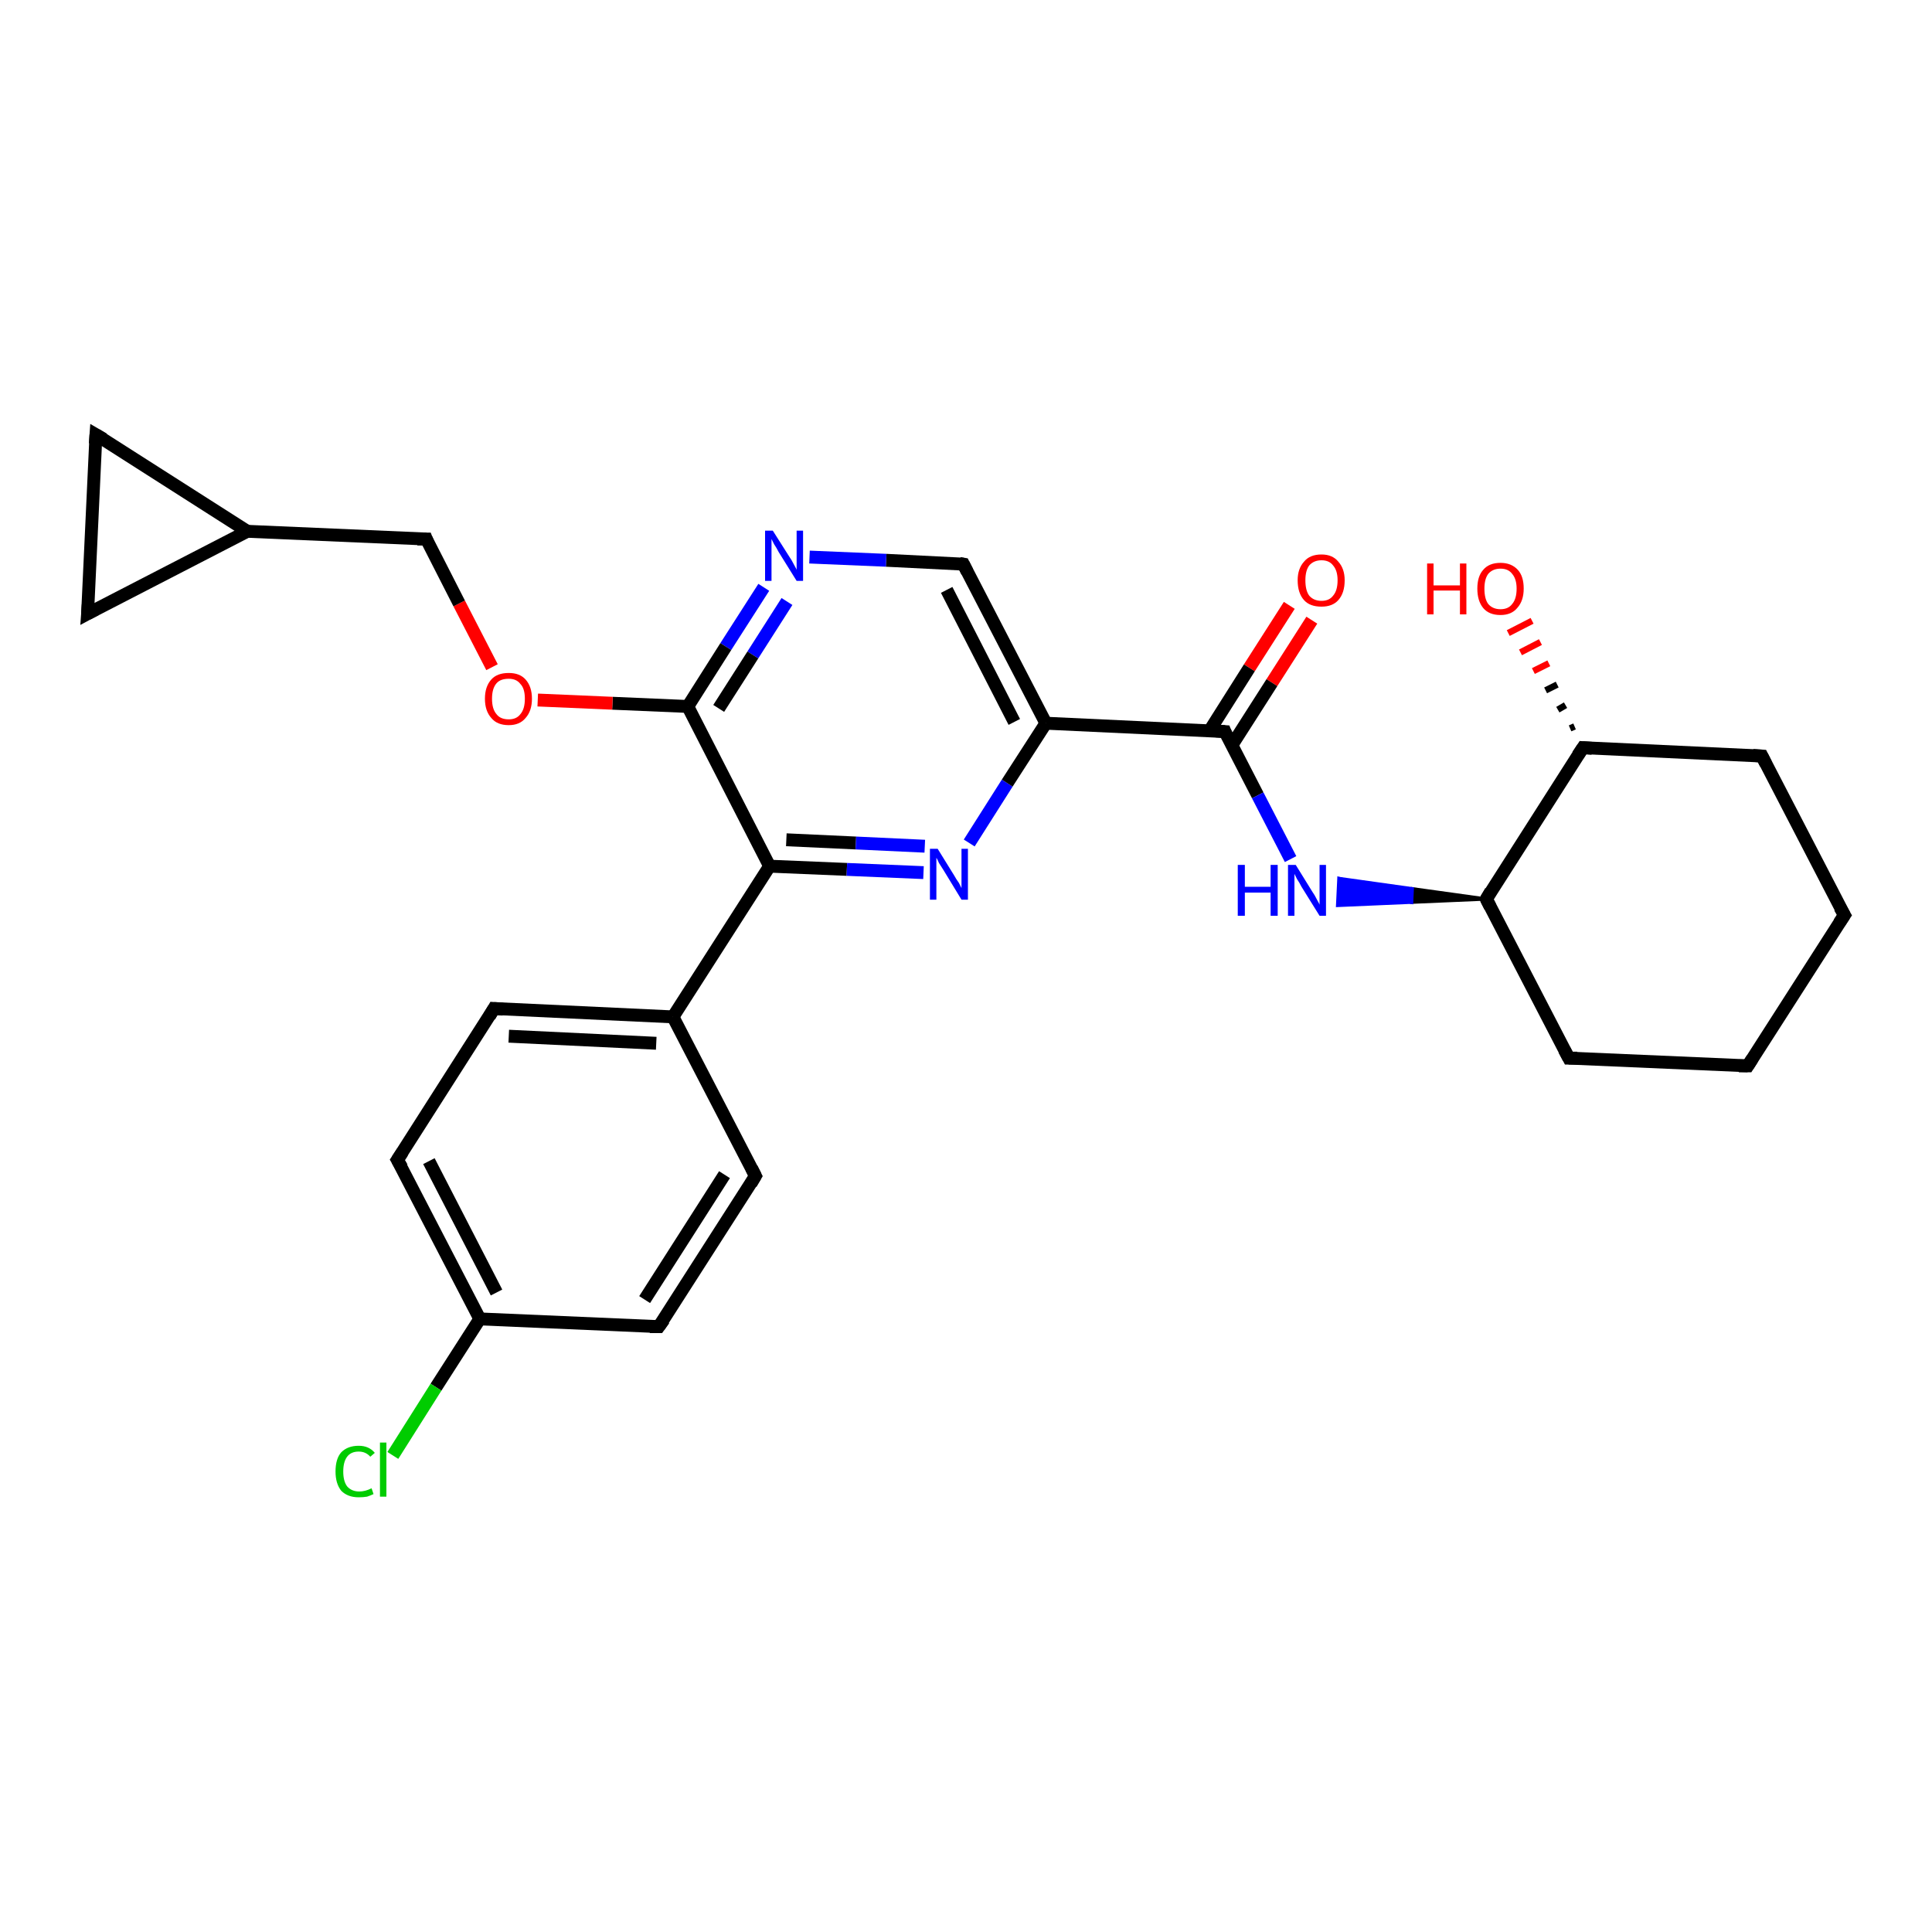 <?xml version='1.0' encoding='iso-8859-1'?>
<svg version='1.1' baseProfile='full'
              xmlns='http://www.w3.org/2000/svg'
                      xmlns:rdkit='http://www.rdkit.org/xml'
                      xmlns:xlink='http://www.w3.org/1999/xlink'
                  xml:space='preserve'
width='300px' height='300px' viewBox='0 0 300 300'>
<!-- END OF HEADER -->
<rect style='opacity:1.0;fill:#FFFFFF;stroke:none' width='300.0' height='300.0' x='0.0' y='0.0'> </rect>
<path class='bond-0 atom-0 atom-1' d='M 203.7,96.3 L 197.5,106.0' style='fill:none;fill-rule:evenodd;stroke:#FF0000;stroke-width:2.0px;stroke-linecap:butt;stroke-linejoin:miter;stroke-opacity:1' />
<path class='bond-0 atom-0 atom-1' d='M 197.5,106.0 L 191.3,115.7' style='fill:none;fill-rule:evenodd;stroke:#000000;stroke-width:2.0px;stroke-linecap:butt;stroke-linejoin:miter;stroke-opacity:1' />
<path class='bond-0 atom-0 atom-1' d='M 200.2,94.0 L 194.0,103.7' style='fill:none;fill-rule:evenodd;stroke:#FF0000;stroke-width:2.0px;stroke-linecap:butt;stroke-linejoin:miter;stroke-opacity:1' />
<path class='bond-0 atom-0 atom-1' d='M 194.0,103.7 L 187.8,113.5' style='fill:none;fill-rule:evenodd;stroke:#000000;stroke-width:2.0px;stroke-linecap:butt;stroke-linejoin:miter;stroke-opacity:1' />
<path class='bond-1 atom-1 atom-2' d='M 190.2,113.6 L 195.3,123.5' style='fill:none;fill-rule:evenodd;stroke:#000000;stroke-width:2.0px;stroke-linecap:butt;stroke-linejoin:miter;stroke-opacity:1' />
<path class='bond-1 atom-1 atom-2' d='M 195.3,123.5 L 200.4,133.4' style='fill:none;fill-rule:evenodd;stroke:#0000FF;stroke-width:2.0px;stroke-linecap:butt;stroke-linejoin:miter;stroke-opacity:1' />
<path class='bond-2 atom-3 atom-2' d='M 230.8,139.6 L 219.2,140.1 L 219.3,138.0 Z' style='fill:#000000;fill-rule:evenodd;fill-opacity:1;stroke:#000000;stroke-width:0.5px;stroke-linecap:butt;stroke-linejoin:miter;stroke-opacity:1;' />
<path class='bond-2 atom-3 atom-2' d='M 219.2,140.1 L 207.9,136.4 L 207.7,140.6 Z' style='fill:#0000FF;fill-rule:evenodd;fill-opacity:1;stroke:#0000FF;stroke-width:0.5px;stroke-linecap:butt;stroke-linejoin:miter;stroke-opacity:1;' />
<path class='bond-2 atom-3 atom-2' d='M 219.2,140.1 L 219.3,138.0 L 207.9,136.4 Z' style='fill:#0000FF;fill-rule:evenodd;fill-opacity:1;stroke:#0000FF;stroke-width:0.5px;stroke-linecap:butt;stroke-linejoin:miter;stroke-opacity:1;' />
<path class='bond-3 atom-3 atom-4' d='M 230.8,139.6 L 243.6,164.3' style='fill:none;fill-rule:evenodd;stroke:#000000;stroke-width:2.0px;stroke-linecap:butt;stroke-linejoin:miter;stroke-opacity:1' />
<path class='bond-4 atom-4 atom-5' d='M 243.6,164.3 L 271.4,165.5' style='fill:none;fill-rule:evenodd;stroke:#000000;stroke-width:2.0px;stroke-linecap:butt;stroke-linejoin:miter;stroke-opacity:1' />
<path class='bond-5 atom-5 atom-6' d='M 271.4,165.5 L 286.4,142.1' style='fill:none;fill-rule:evenodd;stroke:#000000;stroke-width:2.0px;stroke-linecap:butt;stroke-linejoin:miter;stroke-opacity:1' />
<path class='bond-6 atom-6 atom-7' d='M 286.4,142.1 L 273.6,117.4' style='fill:none;fill-rule:evenodd;stroke:#000000;stroke-width:2.0px;stroke-linecap:butt;stroke-linejoin:miter;stroke-opacity:1' />
<path class='bond-7 atom-7 atom-8' d='M 273.6,117.4 L 245.8,116.1' style='fill:none;fill-rule:evenodd;stroke:#000000;stroke-width:2.0px;stroke-linecap:butt;stroke-linejoin:miter;stroke-opacity:1' />
<path class='bond-8 atom-8 atom-9' d='M 243.8,113.1 L 244.5,112.8' style='fill:none;fill-rule:evenodd;stroke:#000000;stroke-width:1.0px;stroke-linecap:butt;stroke-linejoin:miter;stroke-opacity:1' />
<path class='bond-8 atom-8 atom-9' d='M 241.9,110.2 L 243.1,109.5' style='fill:none;fill-rule:evenodd;stroke:#000000;stroke-width:1.0px;stroke-linecap:butt;stroke-linejoin:miter;stroke-opacity:1' />
<path class='bond-8 atom-8 atom-9' d='M 240.0,107.2 L 241.8,106.3' style='fill:none;fill-rule:evenodd;stroke:#000000;stroke-width:1.0px;stroke-linecap:butt;stroke-linejoin:miter;stroke-opacity:1' />
<path class='bond-8 atom-8 atom-9' d='M 238.1,104.2 L 240.5,103.0' style='fill:none;fill-rule:evenodd;stroke:#FF0000;stroke-width:1.0px;stroke-linecap:butt;stroke-linejoin:miter;stroke-opacity:1' />
<path class='bond-8 atom-8 atom-9' d='M 236.1,101.3 L 239.2,99.7' style='fill:none;fill-rule:evenodd;stroke:#FF0000;stroke-width:1.0px;stroke-linecap:butt;stroke-linejoin:miter;stroke-opacity:1' />
<path class='bond-8 atom-8 atom-9' d='M 234.2,98.3 L 237.9,96.4' style='fill:none;fill-rule:evenodd;stroke:#FF0000;stroke-width:1.0px;stroke-linecap:butt;stroke-linejoin:miter;stroke-opacity:1' />
<path class='bond-9 atom-1 atom-10' d='M 190.2,113.6 L 162.4,112.3' style='fill:none;fill-rule:evenodd;stroke:#000000;stroke-width:2.0px;stroke-linecap:butt;stroke-linejoin:miter;stroke-opacity:1' />
<path class='bond-10 atom-10 atom-11' d='M 162.4,112.3 L 149.6,87.6' style='fill:none;fill-rule:evenodd;stroke:#000000;stroke-width:2.0px;stroke-linecap:butt;stroke-linejoin:miter;stroke-opacity:1' />
<path class='bond-10 atom-10 atom-11' d='M 157.5,112.1 L 147.0,91.6' style='fill:none;fill-rule:evenodd;stroke:#000000;stroke-width:2.0px;stroke-linecap:butt;stroke-linejoin:miter;stroke-opacity:1' />
<path class='bond-11 atom-11 atom-12' d='M 149.6,87.6 L 137.6,87.0' style='fill:none;fill-rule:evenodd;stroke:#000000;stroke-width:2.0px;stroke-linecap:butt;stroke-linejoin:miter;stroke-opacity:1' />
<path class='bond-11 atom-11 atom-12' d='M 137.6,87.0 L 125.7,86.5' style='fill:none;fill-rule:evenodd;stroke:#0000FF;stroke-width:2.0px;stroke-linecap:butt;stroke-linejoin:miter;stroke-opacity:1' />
<path class='bond-12 atom-12 atom-13' d='M 118.6,91.2 L 112.7,100.4' style='fill:none;fill-rule:evenodd;stroke:#0000FF;stroke-width:2.0px;stroke-linecap:butt;stroke-linejoin:miter;stroke-opacity:1' />
<path class='bond-12 atom-12 atom-13' d='M 112.7,100.4 L 106.8,109.7' style='fill:none;fill-rule:evenodd;stroke:#000000;stroke-width:2.0px;stroke-linecap:butt;stroke-linejoin:miter;stroke-opacity:1' />
<path class='bond-12 atom-12 atom-13' d='M 122.2,93.4 L 116.9,101.7' style='fill:none;fill-rule:evenodd;stroke:#0000FF;stroke-width:2.0px;stroke-linecap:butt;stroke-linejoin:miter;stroke-opacity:1' />
<path class='bond-12 atom-12 atom-13' d='M 116.9,101.7 L 111.6,110.0' style='fill:none;fill-rule:evenodd;stroke:#000000;stroke-width:2.0px;stroke-linecap:butt;stroke-linejoin:miter;stroke-opacity:1' />
<path class='bond-13 atom-13 atom-14' d='M 106.8,109.7 L 95.1,109.2' style='fill:none;fill-rule:evenodd;stroke:#000000;stroke-width:2.0px;stroke-linecap:butt;stroke-linejoin:miter;stroke-opacity:1' />
<path class='bond-13 atom-13 atom-14' d='M 95.1,109.2 L 83.5,108.7' style='fill:none;fill-rule:evenodd;stroke:#FF0000;stroke-width:2.0px;stroke-linecap:butt;stroke-linejoin:miter;stroke-opacity:1' />
<path class='bond-14 atom-14 atom-15' d='M 76.4,103.6 L 71.3,93.7' style='fill:none;fill-rule:evenodd;stroke:#FF0000;stroke-width:2.0px;stroke-linecap:butt;stroke-linejoin:miter;stroke-opacity:1' />
<path class='bond-14 atom-14 atom-15' d='M 71.3,93.7 L 66.2,83.7' style='fill:none;fill-rule:evenodd;stroke:#000000;stroke-width:2.0px;stroke-linecap:butt;stroke-linejoin:miter;stroke-opacity:1' />
<path class='bond-15 atom-15 atom-16' d='M 66.2,83.7 L 38.4,82.5' style='fill:none;fill-rule:evenodd;stroke:#000000;stroke-width:2.0px;stroke-linecap:butt;stroke-linejoin:miter;stroke-opacity:1' />
<path class='bond-16 atom-16 atom-17' d='M 38.4,82.5 L 13.6,95.3' style='fill:none;fill-rule:evenodd;stroke:#000000;stroke-width:2.0px;stroke-linecap:butt;stroke-linejoin:miter;stroke-opacity:1' />
<path class='bond-17 atom-17 atom-18' d='M 13.6,95.3 L 14.9,67.5' style='fill:none;fill-rule:evenodd;stroke:#000000;stroke-width:2.0px;stroke-linecap:butt;stroke-linejoin:miter;stroke-opacity:1' />
<path class='bond-18 atom-13 atom-19' d='M 106.8,109.7 L 119.5,134.5' style='fill:none;fill-rule:evenodd;stroke:#000000;stroke-width:2.0px;stroke-linecap:butt;stroke-linejoin:miter;stroke-opacity:1' />
<path class='bond-19 atom-19 atom-20' d='M 119.5,134.5 L 104.5,157.9' style='fill:none;fill-rule:evenodd;stroke:#000000;stroke-width:2.0px;stroke-linecap:butt;stroke-linejoin:miter;stroke-opacity:1' />
<path class='bond-20 atom-20 atom-21' d='M 104.5,157.9 L 76.7,156.6' style='fill:none;fill-rule:evenodd;stroke:#000000;stroke-width:2.0px;stroke-linecap:butt;stroke-linejoin:miter;stroke-opacity:1' />
<path class='bond-20 atom-20 atom-21' d='M 101.9,162.0 L 79.0,160.9' style='fill:none;fill-rule:evenodd;stroke:#000000;stroke-width:2.0px;stroke-linecap:butt;stroke-linejoin:miter;stroke-opacity:1' />
<path class='bond-21 atom-21 atom-22' d='M 76.7,156.6 L 61.7,180.1' style='fill:none;fill-rule:evenodd;stroke:#000000;stroke-width:2.0px;stroke-linecap:butt;stroke-linejoin:miter;stroke-opacity:1' />
<path class='bond-22 atom-22 atom-23' d='M 61.7,180.1 L 74.5,204.8' style='fill:none;fill-rule:evenodd;stroke:#000000;stroke-width:2.0px;stroke-linecap:butt;stroke-linejoin:miter;stroke-opacity:1' />
<path class='bond-22 atom-22 atom-23' d='M 66.6,180.3 L 77.1,200.7' style='fill:none;fill-rule:evenodd;stroke:#000000;stroke-width:2.0px;stroke-linecap:butt;stroke-linejoin:miter;stroke-opacity:1' />
<path class='bond-23 atom-23 atom-24' d='M 74.5,204.8 L 67.7,215.4' style='fill:none;fill-rule:evenodd;stroke:#000000;stroke-width:2.0px;stroke-linecap:butt;stroke-linejoin:miter;stroke-opacity:1' />
<path class='bond-23 atom-23 atom-24' d='M 67.7,215.4 L 61.0,226.0' style='fill:none;fill-rule:evenodd;stroke:#00CC00;stroke-width:2.0px;stroke-linecap:butt;stroke-linejoin:miter;stroke-opacity:1' />
<path class='bond-24 atom-23 atom-25' d='M 74.5,204.8 L 102.3,206.0' style='fill:none;fill-rule:evenodd;stroke:#000000;stroke-width:2.0px;stroke-linecap:butt;stroke-linejoin:miter;stroke-opacity:1' />
<path class='bond-25 atom-25 atom-26' d='M 102.3,206.0 L 117.3,182.6' style='fill:none;fill-rule:evenodd;stroke:#000000;stroke-width:2.0px;stroke-linecap:butt;stroke-linejoin:miter;stroke-opacity:1' />
<path class='bond-25 atom-25 atom-26' d='M 100.1,201.8 L 112.5,182.4' style='fill:none;fill-rule:evenodd;stroke:#000000;stroke-width:2.0px;stroke-linecap:butt;stroke-linejoin:miter;stroke-opacity:1' />
<path class='bond-26 atom-19 atom-27' d='M 119.5,134.5 L 131.5,135.0' style='fill:none;fill-rule:evenodd;stroke:#000000;stroke-width:2.0px;stroke-linecap:butt;stroke-linejoin:miter;stroke-opacity:1' />
<path class='bond-26 atom-19 atom-27' d='M 131.5,135.0 L 143.4,135.5' style='fill:none;fill-rule:evenodd;stroke:#0000FF;stroke-width:2.0px;stroke-linecap:butt;stroke-linejoin:miter;stroke-opacity:1' />
<path class='bond-26 atom-19 atom-27' d='M 122.1,130.4 L 132.9,130.9' style='fill:none;fill-rule:evenodd;stroke:#000000;stroke-width:2.0px;stroke-linecap:butt;stroke-linejoin:miter;stroke-opacity:1' />
<path class='bond-26 atom-19 atom-27' d='M 132.9,130.9 L 143.6,131.4' style='fill:none;fill-rule:evenodd;stroke:#0000FF;stroke-width:2.0px;stroke-linecap:butt;stroke-linejoin:miter;stroke-opacity:1' />
<path class='bond-27 atom-8 atom-3' d='M 245.8,116.1 L 230.8,139.6' style='fill:none;fill-rule:evenodd;stroke:#000000;stroke-width:2.0px;stroke-linecap:butt;stroke-linejoin:miter;stroke-opacity:1' />
<path class='bond-28 atom-27 atom-10' d='M 150.5,130.9 L 156.4,121.6' style='fill:none;fill-rule:evenodd;stroke:#0000FF;stroke-width:2.0px;stroke-linecap:butt;stroke-linejoin:miter;stroke-opacity:1' />
<path class='bond-28 atom-27 atom-10' d='M 156.4,121.6 L 162.4,112.3' style='fill:none;fill-rule:evenodd;stroke:#000000;stroke-width:2.0px;stroke-linecap:butt;stroke-linejoin:miter;stroke-opacity:1' />
<path class='bond-29 atom-18 atom-16' d='M 14.9,67.5 L 38.4,82.5' style='fill:none;fill-rule:evenodd;stroke:#000000;stroke-width:2.0px;stroke-linecap:butt;stroke-linejoin:miter;stroke-opacity:1' />
<path class='bond-30 atom-26 atom-20' d='M 117.3,182.6 L 104.5,157.9' style='fill:none;fill-rule:evenodd;stroke:#000000;stroke-width:2.0px;stroke-linecap:butt;stroke-linejoin:miter;stroke-opacity:1' />
<path d='M 190.4,114.1 L 190.2,113.6 L 188.8,113.5' style='fill:none;stroke:#000000;stroke-width:2.0px;stroke-linecap:butt;stroke-linejoin:miter;stroke-opacity:1;' />
<path d='M 231.4,140.8 L 230.8,139.6 L 231.5,138.4' style='fill:none;stroke:#000000;stroke-width:2.0px;stroke-linecap:butt;stroke-linejoin:miter;stroke-opacity:1;' />
<path d='M 242.9,163.0 L 243.6,164.3 L 244.9,164.3' style='fill:none;stroke:#000000;stroke-width:2.0px;stroke-linecap:butt;stroke-linejoin:miter;stroke-opacity:1;' />
<path d='M 270.0,165.5 L 271.4,165.5 L 272.1,164.4' style='fill:none;stroke:#000000;stroke-width:2.0px;stroke-linecap:butt;stroke-linejoin:miter;stroke-opacity:1;' />
<path d='M 285.6,143.3 L 286.4,142.1 L 285.7,140.9' style='fill:none;stroke:#000000;stroke-width:2.0px;stroke-linecap:butt;stroke-linejoin:miter;stroke-opacity:1;' />
<path d='M 274.2,118.6 L 273.6,117.4 L 272.2,117.3' style='fill:none;stroke:#000000;stroke-width:2.0px;stroke-linecap:butt;stroke-linejoin:miter;stroke-opacity:1;' />
<path d='M 247.2,116.2 L 245.8,116.1 L 245.0,117.3' style='fill:none;stroke:#000000;stroke-width:2.0px;stroke-linecap:butt;stroke-linejoin:miter;stroke-opacity:1;' />
<path d='M 150.2,88.8 L 149.6,87.6 L 149.0,87.5' style='fill:none;stroke:#000000;stroke-width:2.0px;stroke-linecap:butt;stroke-linejoin:miter;stroke-opacity:1;' />
<path d='M 66.4,84.2 L 66.2,83.7 L 64.8,83.7' style='fill:none;stroke:#000000;stroke-width:2.0px;stroke-linecap:butt;stroke-linejoin:miter;stroke-opacity:1;' />
<path d='M 14.9,94.6 L 13.6,95.3 L 13.7,93.9' style='fill:none;stroke:#000000;stroke-width:2.0px;stroke-linecap:butt;stroke-linejoin:miter;stroke-opacity:1;' />
<path d='M 14.8,68.9 L 14.9,67.5 L 16.1,68.2' style='fill:none;stroke:#000000;stroke-width:2.0px;stroke-linecap:butt;stroke-linejoin:miter;stroke-opacity:1;' />
<path d='M 78.1,156.7 L 76.7,156.6 L 76.0,157.8' style='fill:none;stroke:#000000;stroke-width:2.0px;stroke-linecap:butt;stroke-linejoin:miter;stroke-opacity:1;' />
<path d='M 62.5,178.9 L 61.7,180.1 L 62.4,181.3' style='fill:none;stroke:#000000;stroke-width:2.0px;stroke-linecap:butt;stroke-linejoin:miter;stroke-opacity:1;' />
<path d='M 100.9,206.0 L 102.3,206.0 L 103.1,204.9' style='fill:none;stroke:#000000;stroke-width:2.0px;stroke-linecap:butt;stroke-linejoin:miter;stroke-opacity:1;' />
<path d='M 116.6,183.8 L 117.3,182.6 L 116.7,181.4' style='fill:none;stroke:#000000;stroke-width:2.0px;stroke-linecap:butt;stroke-linejoin:miter;stroke-opacity:1;' />
<path class='atom-0' d='M 201.5 90.1
Q 201.5 88.3, 202.5 87.2
Q 203.4 86.1, 205.2 86.1
Q 206.9 86.1, 207.8 87.2
Q 208.8 88.3, 208.8 90.1
Q 208.8 92.1, 207.8 93.2
Q 206.9 94.2, 205.2 94.2
Q 203.4 94.2, 202.5 93.2
Q 201.5 92.1, 201.5 90.1
M 205.2 93.3
Q 206.4 93.3, 207.0 92.5
Q 207.7 91.7, 207.7 90.1
Q 207.7 88.6, 207.0 87.8
Q 206.4 87.0, 205.2 87.0
Q 204.0 87.0, 203.3 87.8
Q 202.7 88.6, 202.7 90.1
Q 202.7 91.7, 203.3 92.5
Q 204.0 93.3, 205.2 93.3
' fill='#FF0000'/>
<path class='atom-2' d='M 192.2 134.3
L 193.3 134.3
L 193.3 137.7
L 197.3 137.7
L 197.3 134.3
L 198.4 134.3
L 198.4 142.2
L 197.3 142.2
L 197.3 138.6
L 193.3 138.6
L 193.3 142.2
L 192.2 142.2
L 192.2 134.3
' fill='#0000FF'/>
<path class='atom-2' d='M 201.2 134.3
L 203.8 138.5
Q 204.1 138.9, 204.5 139.7
Q 204.9 140.4, 204.9 140.5
L 204.9 134.3
L 205.9 134.3
L 205.9 142.2
L 204.9 142.2
L 202.1 137.7
Q 201.8 137.1, 201.4 136.5
Q 201.1 135.9, 201.0 135.7
L 201.0 142.2
L 200.0 142.2
L 200.0 134.3
L 201.2 134.3
' fill='#0000FF'/>
<path class='atom-9' d='M 221.6 87.5
L 222.6 87.5
L 222.6 90.9
L 226.7 90.9
L 226.7 87.5
L 227.7 87.5
L 227.7 95.4
L 226.7 95.4
L 226.7 91.7
L 222.6 91.7
L 222.6 95.4
L 221.6 95.4
L 221.6 87.5
' fill='#FF0000'/>
<path class='atom-9' d='M 229.4 91.4
Q 229.4 89.5, 230.3 88.5
Q 231.2 87.4, 233.0 87.4
Q 234.7 87.4, 235.7 88.5
Q 236.6 89.5, 236.6 91.4
Q 236.6 93.3, 235.6 94.4
Q 234.7 95.5, 233.0 95.5
Q 231.2 95.5, 230.3 94.4
Q 229.4 93.3, 229.4 91.4
M 233.0 94.6
Q 234.2 94.6, 234.8 93.8
Q 235.5 93.0, 235.5 91.4
Q 235.5 89.9, 234.8 89.1
Q 234.2 88.3, 233.0 88.3
Q 231.8 88.3, 231.1 89.1
Q 230.5 89.9, 230.5 91.4
Q 230.5 93.0, 231.1 93.8
Q 231.8 94.6, 233.0 94.6
' fill='#FF0000'/>
<path class='atom-12' d='M 120.0 82.4
L 122.6 86.5
Q 122.9 86.9, 123.3 87.7
Q 123.7 88.4, 123.7 88.5
L 123.7 82.4
L 124.7 82.4
L 124.7 90.2
L 123.7 90.2
L 120.9 85.7
Q 120.6 85.1, 120.2 84.5
Q 119.9 83.9, 119.8 83.7
L 119.8 90.2
L 118.8 90.2
L 118.8 82.4
L 120.0 82.4
' fill='#0000FF'/>
<path class='atom-14' d='M 75.3 108.5
Q 75.3 106.6, 76.3 105.5
Q 77.2 104.5, 79.0 104.5
Q 80.7 104.5, 81.6 105.5
Q 82.6 106.6, 82.6 108.5
Q 82.6 110.4, 81.6 111.5
Q 80.7 112.6, 79.0 112.6
Q 77.2 112.6, 76.3 111.5
Q 75.3 110.4, 75.3 108.5
M 79.0 111.7
Q 80.2 111.7, 80.8 110.9
Q 81.5 110.1, 81.5 108.5
Q 81.5 106.9, 80.8 106.2
Q 80.2 105.4, 79.0 105.4
Q 77.7 105.4, 77.1 106.1
Q 76.4 106.9, 76.4 108.5
Q 76.4 110.1, 77.1 110.9
Q 77.7 111.7, 79.0 111.7
' fill='#FF0000'/>
<path class='atom-24' d='M 52.1 228.5
Q 52.1 226.5, 53.0 225.5
Q 54.0 224.5, 55.7 224.5
Q 57.3 224.5, 58.2 225.6
L 57.5 226.2
Q 56.8 225.4, 55.7 225.4
Q 54.5 225.4, 53.9 226.2
Q 53.3 227.0, 53.3 228.5
Q 53.3 230.0, 53.9 230.8
Q 54.6 231.6, 55.8 231.6
Q 56.7 231.6, 57.7 231.1
L 58.0 232.0
Q 57.6 232.2, 57.0 232.4
Q 56.4 232.5, 55.7 232.5
Q 54.0 232.5, 53.0 231.5
Q 52.1 230.4, 52.1 228.5
' fill='#00CC00'/>
<path class='atom-24' d='M 59.0 224.0
L 60.0 224.0
L 60.0 232.4
L 59.0 232.4
L 59.0 224.0
' fill='#00CC00'/>
<path class='atom-27' d='M 145.6 131.8
L 148.2 136.0
Q 148.4 136.4, 148.9 137.1
Q 149.3 137.9, 149.3 137.9
L 149.3 131.8
L 150.3 131.8
L 150.3 139.7
L 149.3 139.7
L 146.5 135.1
Q 146.2 134.6, 145.8 134.0
Q 145.5 133.3, 145.4 133.2
L 145.4 139.7
L 144.4 139.7
L 144.4 131.8
L 145.6 131.8
' fill='#0000FF'/>
</svg>
